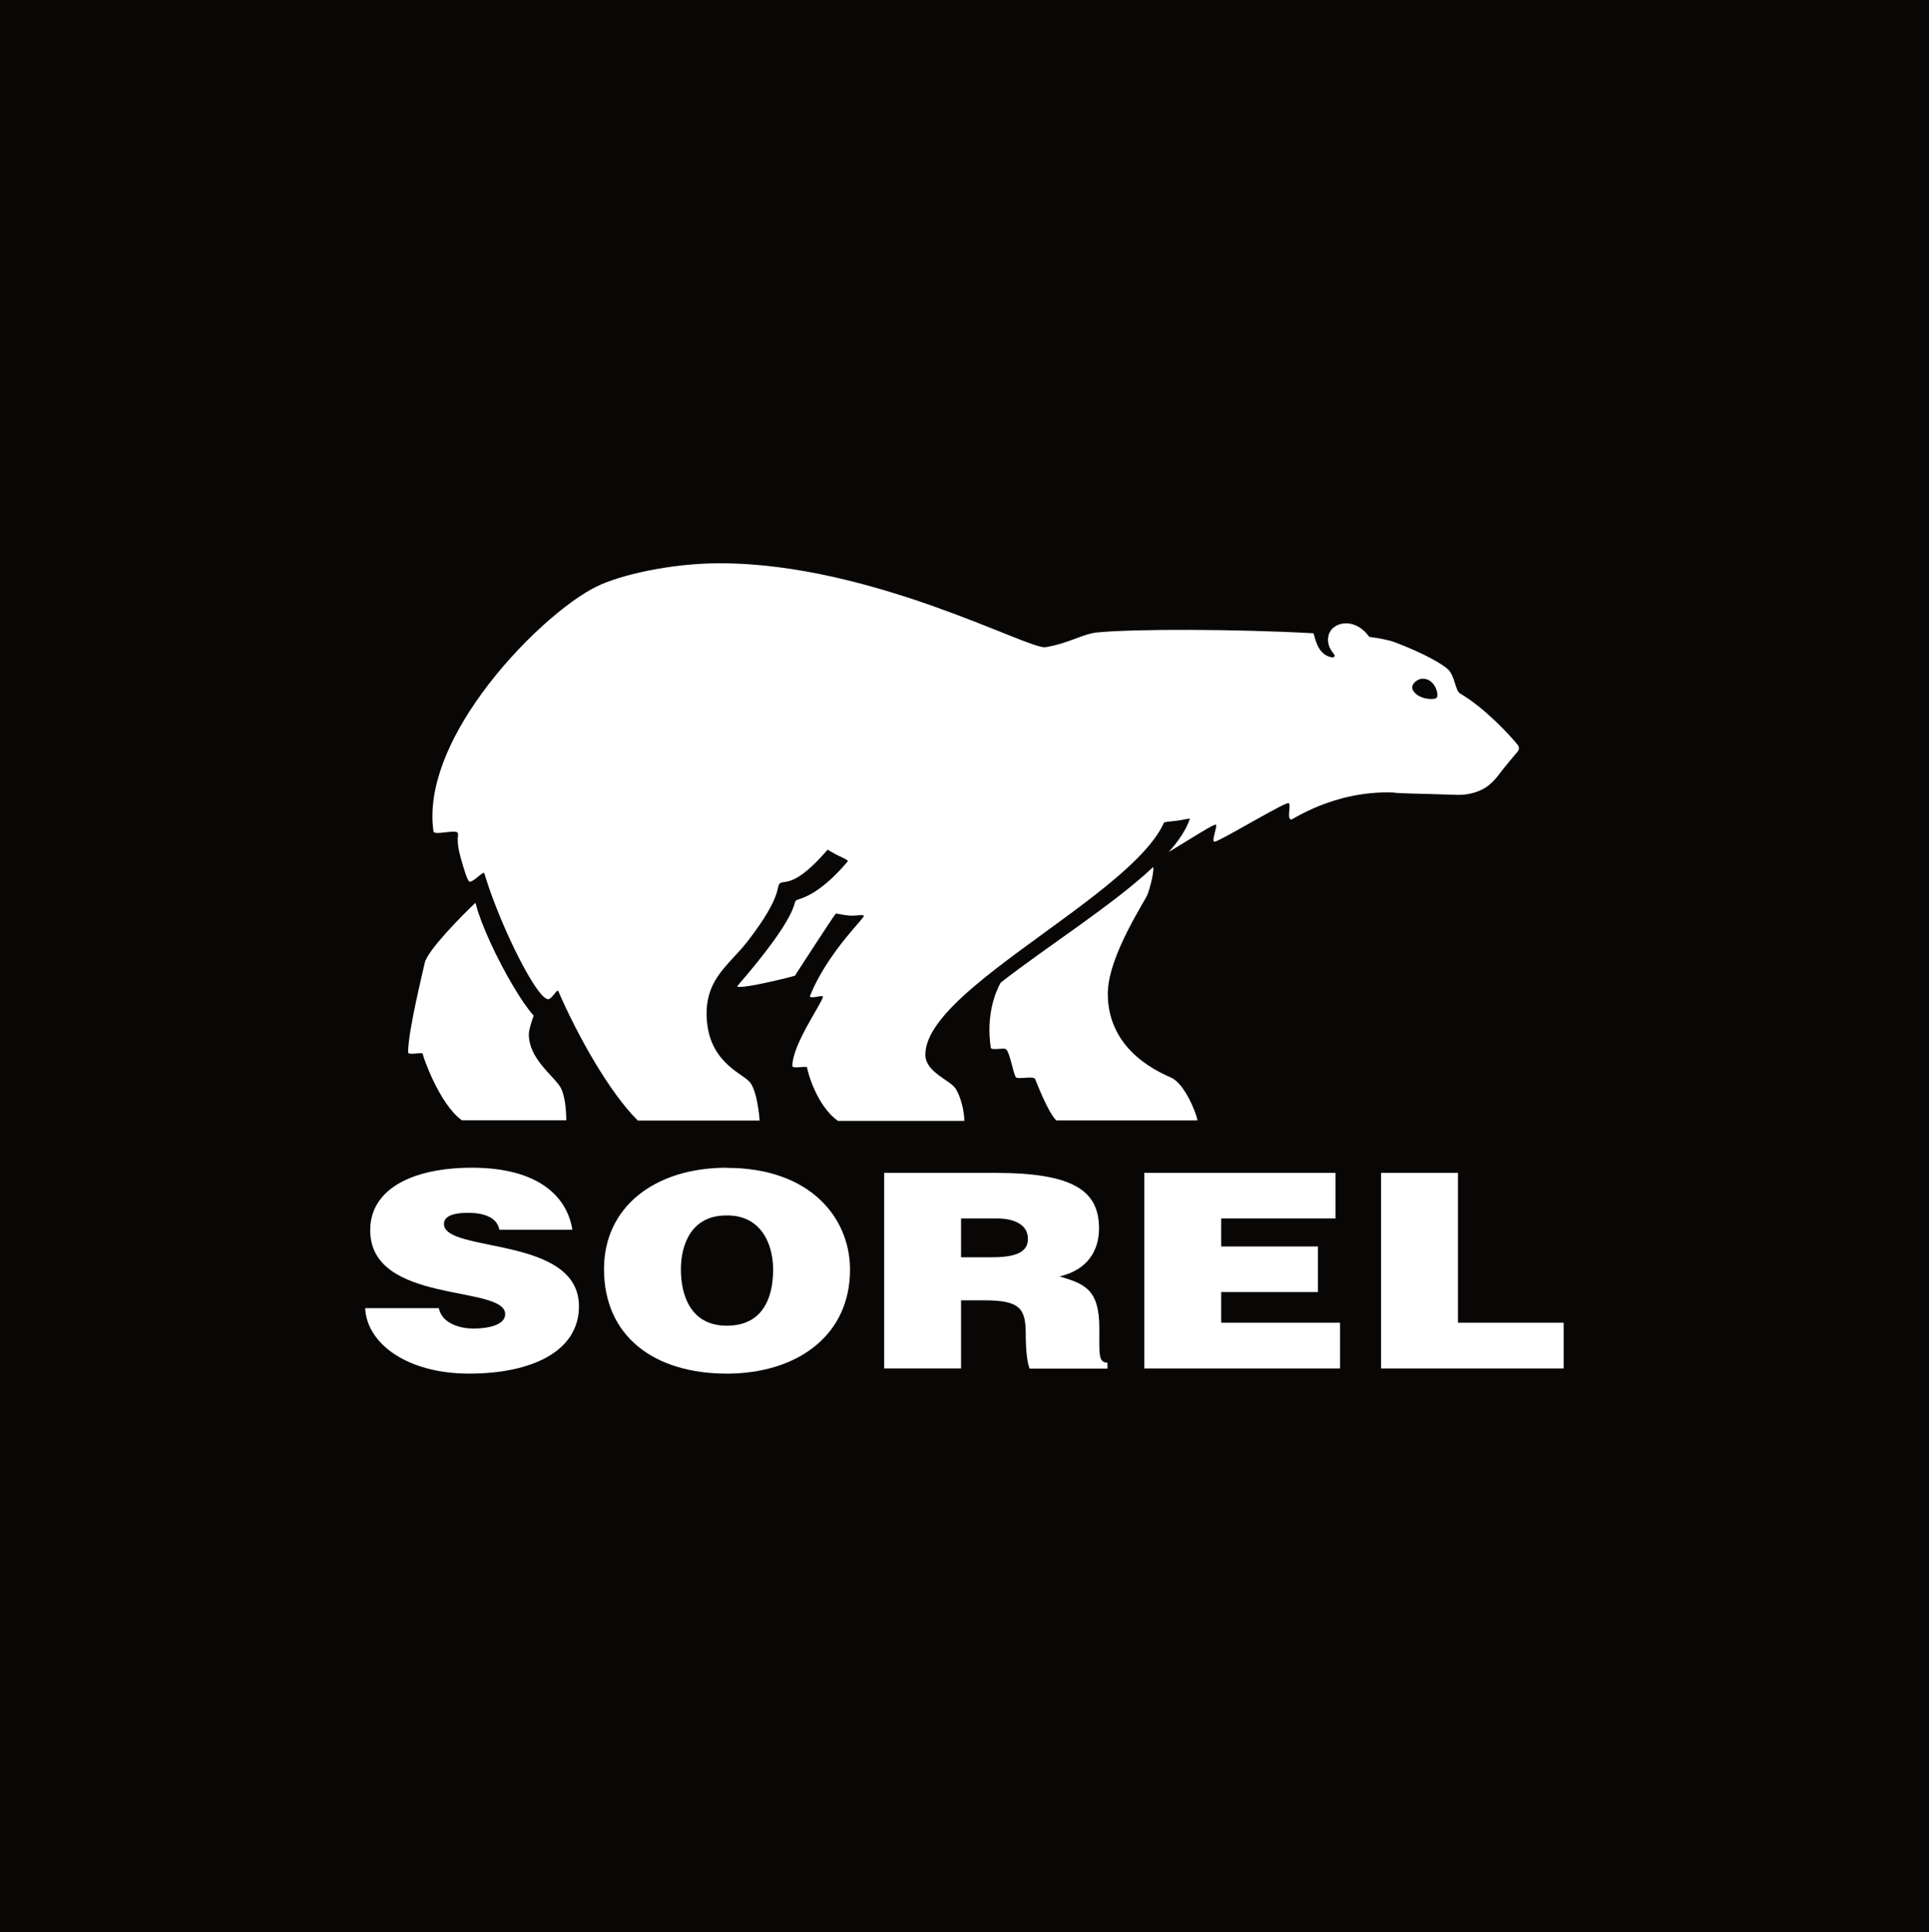 <?xml version="1.0" encoding="UTF-8"?>
<svg id="Layer_2" data-name="Layer 2" xmlns="http://www.w3.org/2000/svg" viewBox="0 0 123.18 123.38">
  <defs>
    <style>
      .cls-1 {
        fill: #fff;
      }

      .cls-2 {
        fill: #090706;
      }
    </style>
  </defs>
  <g id="R2">
    <g>
      <rect class="cls-2" width="123.18" height="123.38"/>
      <g>
        <path class="cls-1" d="M27,67.32c0,.13,1.06,3.19,2.49,4.22h6.67c0-.64-.08-1.67-.41-2.17-.51-.76-1.98-1.8-1.98-3.32,0-.27,.16-.78,.31-1.19-.4-.45-.86-1.12-1.31-1.89-1.06-1.77-2.09-4.04-2.37-5.19-.01-.05-.03-.1-.05-.12-.81,.77-3.07,3.04-3.23,3.84-.08,.41-1.06,4.32-1.06,5.7,0,.22,.94-.04,.94,.1"/>
        <path class="cls-1" d="M73.65,55.36c-2.61,2.45-6.75,5.05-9.75,7.39-.32,.57-.95,2.07-.63,4.16,.03,.19,.84-.02,.97,.09,.27,.23,.49,1.76,.67,1.82,.28,.09,1.1-.12,1.19,.09,.08,.18,.81,2.11,1.35,2.64h9.02c-.09-.51-.82-2.32-1.66-2.72-.55-.27-4.07-1.6-4.07-5.37,0-2.4,2.4-5.94,2.55-6.37,.12-.33,.38-1.22,.36-1.72"/>
        <path class="cls-1" d="M90.68,43.36c.88-.17,1.23,.93,1.07,1.19-.1,.16-1.16,.15-1.52-.46-.2-.35,.23-.67,.45-.72m-61.46,9.79c.06,.12,.01,.22,.01,.46,0,.22,.02,.56,.18,1.12,.22,.81,.45,1.53,.57,1.56,.24,.06,.89-.71,.95-.53,.71,2.4,2.22,5.7,3.25,7.22,.32,.48,.6,.77,.79,.82,.24,.06,.6-.69,.68-.52,1.2,2.78,3.25,6.46,5.08,8.27h7.78c-.03-.38-.18-1.98-.66-2.49-.55-.59-2.73-1.32-2.73-4.37,0-.66,.14-1.21,.35-1.7,.53-1.16,1.54-1.93,2.28-2.9,2.28-2.96,1.77-3.48,2.07-3.7,.29-.2,.94,.29,3.03-2.14,0,0,.39,.24,.72,.4,.23,.1,.61,.28,.57,.34-1.9,2.26-3.1,2.38-3.29,2.49-.25,.16,.29,.79-3.75,5.46-.02,.03-.02,.05,.01,.06,.05,.02,.19,.02,.39,0,.91-.1,3.04-.62,3.26-.7,0,0,2.52-3.9,2.61-3.96,.04-.03,.48,.09,.87,.12,.42,.03,.85-.09,.92,.01,.09,.11-1.95,1.98-3.18,4.53-.08,.19-.17,.38-.25,.57-.11,.28,.85-.09,.82,.08-.06,.41-1.95,3.03-1.95,4.41,0,.22,.94-.04,.94,.11,0,.13,.57,2.41,1.97,3.4h8.07c0-.63-.24-1.6-.58-2.09-.35-.52-1.91-1.03-1.91-2.14,0-1.31,1.26-2.77,3.07-4.32,3.55-3.04,9.2-6.37,11.48-9.37,.29-.38,.52-.75,.68-1.11,.04-.08,.41-.08,.76-.13,.44-.05,.92-.18,.9-.13-.15,.45-.4,.9-.74,1.37-.18,.25-.38,.49-.61,.75,.32-.19,.77-.47,1.23-.75,.88-.54,1.76-1.09,1.8-.99,.05,.14-.19,.75-.17,.99,0,.05,.02,.08,.05,.09,.03,0,.12-.02,.26-.09,.97-.46,4.32-2.47,4.49-2.37,.18,.12-.14,.96,.15,1.05,.09,.03,2.74-1.86,6.5-1.73,.49,.07,1.49,.06,4.1,.15,.79,.03,1.57-.24,2.01-.6,.47-.38,.62-.66,.97-1.09,.26-.32,.72-.88,.88-1.06,.12-.13,.13-.3,0-.46-.49-.61-2.09-2.34-3.67-3.27-.3-.18-.33-1.12-.76-1.53-.3-.29-1.4-.98-3.41-1.74-.35-.13-.95-.25-1.62-.34-.88-1.21-2.08-.95-2.45-.42-.32,.47-.21,1.06,.19,1.52,.13,.14-.02,.22-.11,.21-1.05-.15-1.11-1.53-1.21-1.54-4.86-.27-11.45-.29-13.82-.05-.88,.09-1.82,.7-3.28,.94-1.08,.17-11.07-5.36-20.8-5.36-3.16,0-6.38,.76-7.83,1.47-1.88,.9-5.01,3.6-7.37,6.85-2.03,2.79-3.48,5.98-3.08,8.8,.04,.29,1.42-.15,1.55,.1"/>
        <path class="cls-1" d="M28.35,78.16c0-.45,.48-.71,1.56-.71,.48,0,.92,.07,1.27,.23,.36,.16,.62,.42,.71,.85h4.66c-.35-2.18-2.25-3.96-6.41-3.96-3.75,0-6.5,1.33-6.5,3.99,0,4.77,8.62,3.47,8.62,5.36,0,.59-.81,.92-2.04,.92-.48,0-1-.1-1.39-.31-.42-.21-.71-.54-.81-.99h-4.7c.1,2.26,2.68,4.18,6.64,4.18s7.01-1.4,7.01-4.3c0-4.54-8.62-3.38-8.62-5.26"/>
        <polygon class="cls-1" points="77.98 82.51 84.16 82.51 84.16 79.6 77.98 79.6 77.98 77.81 85.28 77.81 85.28 74.9 73.07 74.9 73.07 87.39 85.57 87.39 85.57 84.47 77.98 84.47 77.98 82.51"/>
        <polygon class="cls-1" points="93.1 84.47 93.1 74.9 88.19 74.9 88.19 87.39 99.85 87.39 99.85 84.47 93.1 84.47"/>
        <path class="cls-1" d="M46.9,84.63c-.15,.02-.31,.03-.48,.03-2.35,0-2.94-1.99-2.94-3.59s.67-3.45,2.89-3.45c2.17-.05,3,1.75,3,3.45,0,1.9-.71,3.34-2.47,3.56m-.48-10.06c-4.67,0-7.85,2.55-7.85,6.47,0,4.25,3.14,6.68,7.85,6.68,.16,0,.32,0,.48-.01,4.19-.17,7.38-2.53,7.38-6.63,0-3.29-2.52-6.5-7.86-6.5"/>
        <path class="cls-1" d="M63.31,80.29h-1.94v-2.48h2.29c1.15,0,1.98,.42,1.98,1.3s-.81,1.18-2.33,1.18m6.89,4.53c0-2.51-.96-2.83-2.54-3.31,1.75-.4,2.52-1.61,2.52-3.06,0-2.42-1.64-3.55-6.64-3.55h-7.08v12.49h4.91v-4.35h1.5c2.29,0,2.63,.54,2.63,2.17,0,1.11,.12,1.91,.25,2.19h4.97v-.38c-.59,0-.52-.55-.52-2.18"/>
      </g>
    </g>
  </g>
</svg>
